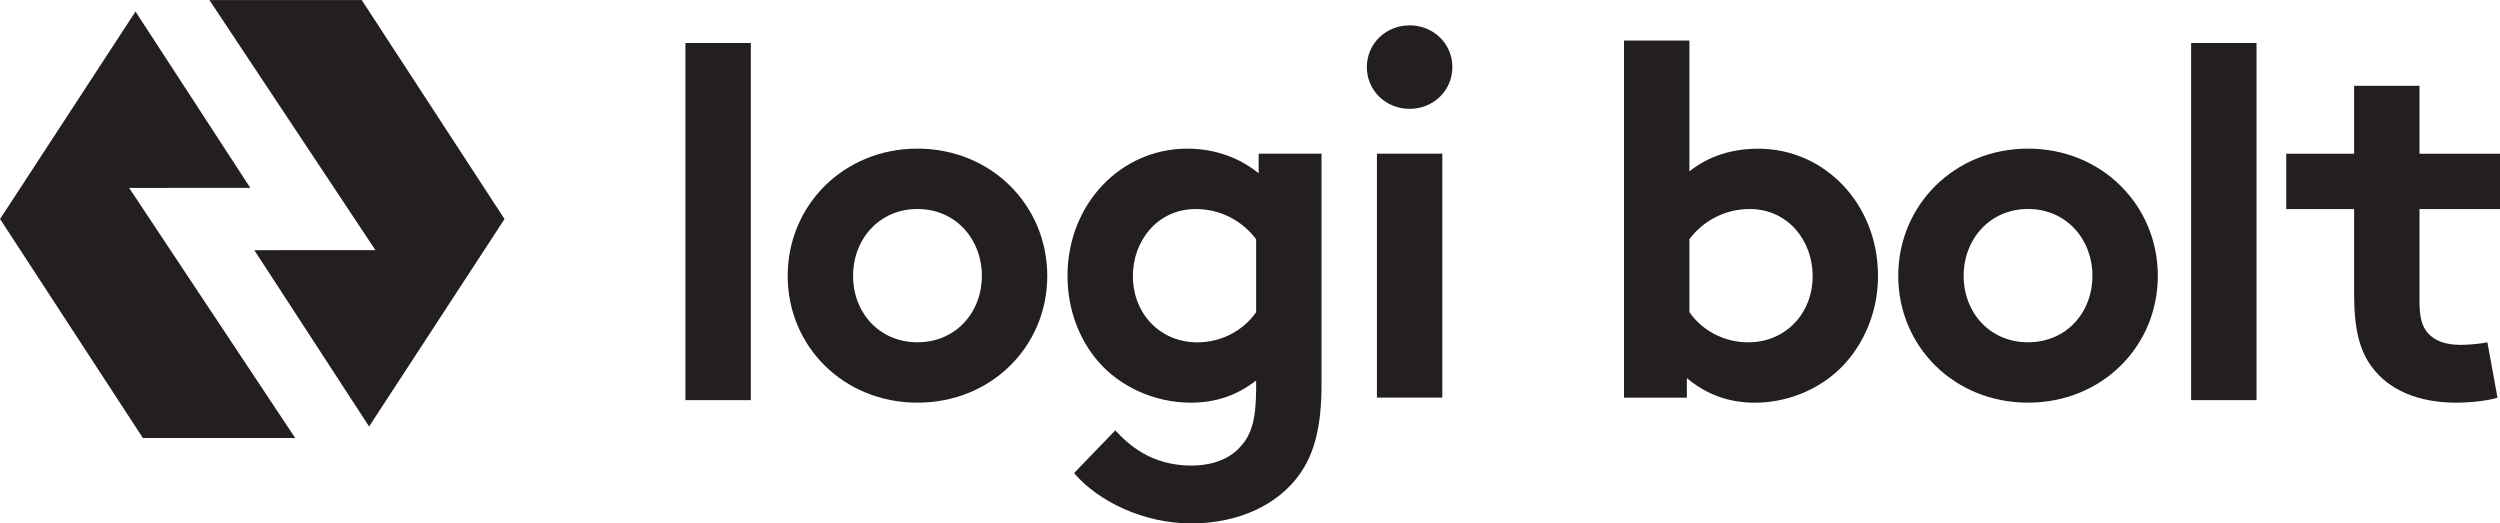<?xml version="1.0" encoding="UTF-8" standalone="no"?>
<!-- Created with Inkscape (http://www.inkscape.org/) -->

<svg
   version="1.1"
   id="svg1"
   width="227.22"
   height="47.575"
   viewBox="0 0 227.22 47.575"
   sodipodi:docname="Logi Bolt wordmark logo black.svg"
   inkscape:version="1.4.2 (ebf0e940d0, 2025-05-08)"
   xmlns:inkscape="http://www.inkscape.org/namespaces/inkscape"
   xmlns:sodipodi="http://sodipodi.sourceforge.net/DTD/sodipodi-0.dtd"
   xmlns="http://www.w3.org/2000/svg"
   xmlns:svg="http://www.w3.org/2000/svg">
  <defs
     id="defs1">
    <clipPath
       clipPathUnits="userSpaceOnUse"
       id="clipPath3">
      <path
         d="M 0,792 H 612 V 0 H 0 Z"
         transform="translate(-96.66,-34.332)"
         id="path3" />
    </clipPath>
    <clipPath
       clipPathUnits="userSpaceOnUse"
       id="clipPath4">
      <path
         d="M 0,792 H 612 V 0 H 0 Z"
         transform="matrix(1,0,0,-1,-284.517,26.488)"
         id="path4" />
    </clipPath>
    <clipPath
       clipPathUnits="userSpaceOnUse"
       id="clipPath143">
      <path
         d="M 0,0 H 612 V 792 H 0 Z"
         transform="translate(-450.124,-691.87)"
         id="path143" />
    </clipPath>
    <clipPath
       clipPathUnits="userSpaceOnUse"
       id="clipPath145">
      <path
         d="M 0,0 H 612 V 792 H 0 Z"
         transform="translate(-477.668,-675.82)"
         id="path145" />
    </clipPath>
    <clipPath
       clipPathUnits="userSpaceOnUse"
       id="clipPath147">
      <path
         d="M 0,0 H 612 V 792 H 0 Z"
         transform="translate(-483.67,-700.273)"
         id="path147" />
    </clipPath>
    <clipPath
       clipPathUnits="userSpaceOnUse"
       id="clipPath149">
      <path
         d="M 0,0 H 612 V 792 H 0 Z"
         transform="translate(-498.285,-674.895)"
         id="path149" />
    </clipPath>
    <clipPath
       clipPathUnits="userSpaceOnUse"
       id="clipPath151">
      <path
         d="M 0,0 H 612 V 792 H 0 Z"
         transform="translate(-525.826,-691.87)"
         id="path151" />
    </clipPath>
    <clipPath
       clipPathUnits="userSpaceOnUse"
       id="clipPath154">
      <path
         d="M 0,0 H 612 V 792 H 0 Z"
         transform="translate(-557.829,-674.894)"
         id="path154" />
    </clipPath>
  </defs>
  <sodipodi:namedview
     id="namedview1"
     pagecolor="#ffffff"
     bordercolor="#000000"
     borderopacity="0.25"
     inkscape:showpageshadow="2"
     inkscape:pageopacity="0.0"
     inkscape:pagecheckerboard="0"
     inkscape:deskcolor="#d1d1d1"
     inkscape:zoom="3.1257334"
     inkscape:cx="59.665997"
     inkscape:cy="91.01864"
     inkscape:window-width="2560"
     inkscape:window-height="1376"
     inkscape:window-x="0"
     inkscape:window-y="0"
     inkscape:window-maximized="1"
     inkscape:current-layer="g1">
    <inkscape:page
       x="0"
       y="0"
       inkscape:label="8"
       id="page1"
       width="227.22"
       height="47.575"
       margin="0"
       bleed="0" />
  </sodipodi:namedview>
  <g
     id="g1"
     inkscape:groupmode="layer"
     inkscape:label="8"
     transform="translate(-516.779,-119.999)">
    <g
       id="g138">
      <path
         id="path139"
         d="m 0,0 -7.826,12.023 -9.235,-14.147 9.736,-14.929 H 3.061 L -8.26,-0.003 Z"
         style="fill:#231f20;fill-opacity:1;fill-rule:nonzero;stroke:none"
         transform="matrix(1.333,0,0,-1.333,539.527,137.074)" />
      <path
         id="path140"
         d="M 0,0 7.825,-12.022 17.06,2.123 7.324,17.053 H -3.062 L 8.258,0.003 Z"
         style="fill:#231f20;fill-opacity:1;fill-rule:nonzero;stroke:none"
         transform="matrix(1.333,0,0,-1.333,539.894,142.737)" />
      <path
         id="path141"
         d="m 438.875,674.893 h -4.459 v 24.351 h 4.459 z"
         style="fill:#231f20;fill-opacity:1;fill-rule:nonzero;stroke:none"
         transform="matrix(1.333,0,0,-1.333,0,1056)" />
      <path
         id="path142"
         d="m 0,0 c 5.044,0 8.851,-3.876 8.851,-8.676 0,-4.803 -3.807,-8.645 -8.851,-8.645 -5.04,0 -8.849,3.842 -8.849,8.645 C -8.849,-3.876 -5.04,0 0,0 m 0,-13.204 c 2.606,0 4.391,2.023 4.391,4.528 0,2.503 -1.785,4.56 -4.391,4.56 -2.605,0 -4.389,-2.057 -4.389,-4.56 0,-2.505 1.784,-4.528 4.389,-4.528"
         style="fill:#231f20;fill-opacity:1;fill-rule:nonzero;stroke:none"
         transform="matrix(1.333,0,0,-1.333,600.165,133.507)"
         clip-path="url(#clipPath143)" />
      <path
         id="path144"
         d="m 0,0 c 0,-2.984 -0.515,-4.768 -1.509,-6.173 -1.51,-2.092 -4.186,-3.328 -7.376,-3.328 -3.256,0 -6.345,1.509 -7.99,3.43 l 2.812,2.914 c 0.893,-0.959 2.434,-2.399 5.178,-2.399 1.441,0 2.643,0.446 3.397,1.338 0.686,0.754 1.029,1.783 1.029,3.908 v 0.551 c -1.339,-1.031 -2.78,-1.509 -4.46,-1.509 -2.467,0 -4.836,1.095 -6.311,2.81 -1.302,1.509 -2.091,3.568 -2.091,5.832 0,4.904 3.635,8.678 8.163,8.678 1.888,0 3.567,-0.618 4.87,-1.682 v 1.338 H 0 Z m -4.459,9.877 c -0.928,1.234 -2.401,2.057 -4.116,2.057 -2.608,0 -4.287,-2.159 -4.287,-4.56 0,-2.606 1.886,-4.528 4.39,-4.528 1.679,0 3.154,0.823 4.013,2.057 z"
         style="fill:#231f20;fill-opacity:1;fill-rule:nonzero;stroke:none"
         transform="matrix(1.333,0,0,-1.333,636.891,154.907)"
         clip-path="url(#clipPath145)" />
      <path
         id="path146"
         d="m 0,0 c 1.614,0 2.916,-1.234 2.916,-2.846 0,-1.61 -1.302,-2.847 -2.916,-2.847 -1.61,0 -2.914,1.237 -2.914,2.847 C -2.914,-1.234 -1.61,0 0,0 m 2.231,-25.38 h -4.459 v 16.633 h 4.459 z"
         style="fill:#231f20;fill-opacity:1;fill-rule:nonzero;stroke:none"
         transform="matrix(1.333,0,0,-1.333,644.894,122.303)"
         clip-path="url(#clipPath147)" />
      <path
         id="path148"
         d="m 0,0 v 24.35 h 4.46 v -8.918 c 1.302,1.03 2.881,1.542 4.699,1.542 4.526,0 8.161,-3.771 8.161,-8.674 0,-2.264 -0.822,-4.323 -2.127,-5.832 -1.474,-1.715 -3.805,-2.813 -6.277,-2.813 -1.679,0 -3.257,0.516 -4.629,1.68 L 4.287,0 Z M 4.46,5.83 C 5.317,4.595 6.791,3.772 8.472,3.772 c 2.504,0 4.392,1.92 4.392,4.528 0,2.399 -1.683,4.56 -4.29,4.56 -1.715,0 -3.19,-0.823 -4.114,-2.057 z"
         style="fill:#231f20;fill-opacity:1;fill-rule:nonzero;stroke:none"
         transform="matrix(1.333,0,0,-1.333,664.38,156.14)"
         clip-path="url(#clipPath149)" />
      <path
         id="path150"
         d="m 0,0 c 5.043,0 8.85,-3.876 8.85,-8.676 0,-4.803 -3.807,-8.645 -8.85,-8.645 -5.042,0 -8.849,3.842 -8.849,8.645 C -8.849,-3.876 -5.042,0 0,0 m 0,-13.204 c 2.608,0 4.391,2.023 4.391,4.528 0,2.503 -1.783,4.56 -4.391,4.56 -2.604,0 -4.389,-2.057 -4.389,-4.56 0,-2.505 1.785,-4.528 4.389,-4.528"
         style="fill:#231f20;fill-opacity:1;fill-rule:nonzero;stroke:none"
         transform="matrix(1.333,0,0,-1.333,701.102,133.507)"
         clip-path="url(#clipPath151)" />
      <path
         id="path152"
         d="m 541.538,674.893 h -4.459 v 24.351 h 4.459 z"
         style="fill:#231f20;fill-opacity:1;fill-rule:nonzero;stroke:none"
         transform="matrix(1.333,0,0,-1.333,0,1056)" />
      <path
         id="path153"
         d="m 0,0 c -0.583,-0.207 -1.92,-0.344 -2.779,-0.344 -2.675,0 -4.629,0.892 -5.76,2.401 -0.859,1.133 -1.237,2.606 -1.237,4.973 v 5.83 h -4.628 v 3.773 h 4.628 v 4.631 h 4.459 V 16.633 H 0.171 V 12.86 H -5.317 V 6.515 c 0,-1.029 0.173,-1.646 0.55,-2.091 0.445,-0.515 1.165,-0.825 2.262,-0.825 0.654,0 1.508,0.104 1.817,0.173 z"
         style="fill:#231f20;fill-opacity:1;fill-rule:nonzero;stroke:none"
         transform="matrix(1.333,0,0,-1.333,743.771,156.141)"
         clip-path="url(#clipPath154)" />
    </g>
  </g>
</svg>
